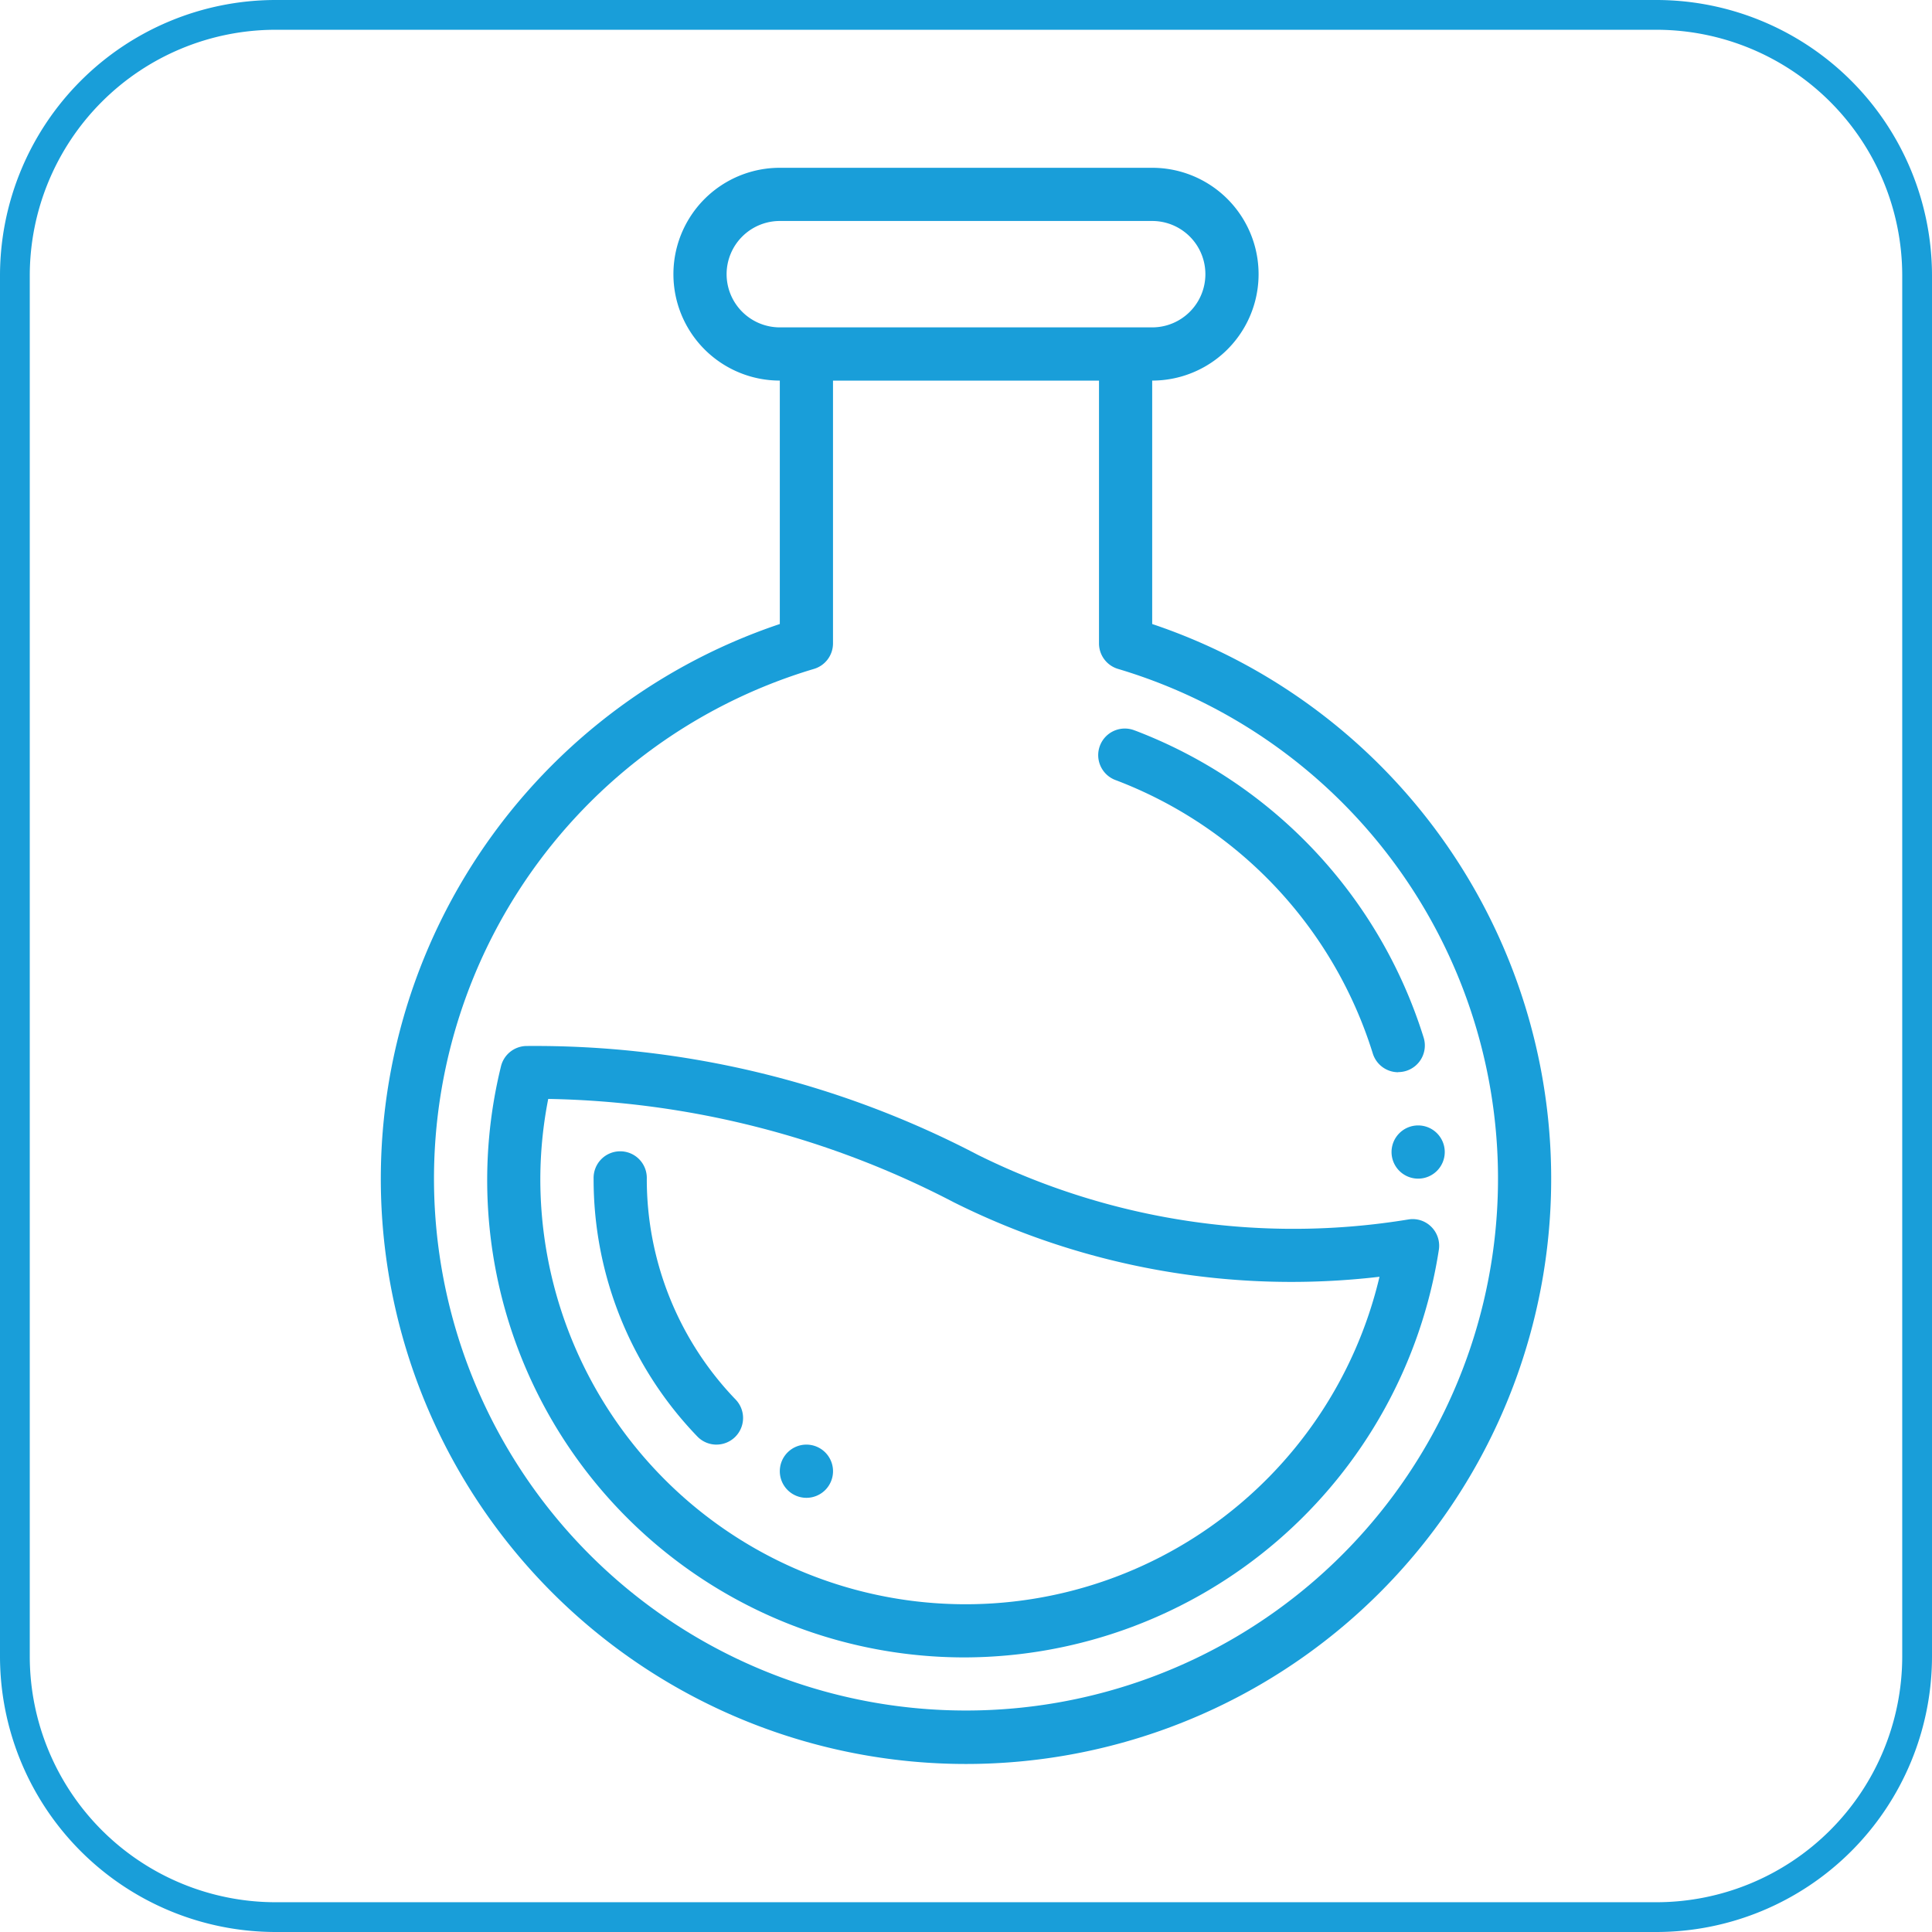 <svg xmlns="http://www.w3.org/2000/svg" xmlns:xlink="http://www.w3.org/1999/xlink" width="100" height="100" viewBox="0 0 100 100"><defs><clipPath id="a"><rect width="100" height="100" fill="#199ed9"></rect></clipPath></defs><g clip-path="url(#a)"><path d="M85.742,100H14.258A14.274,14.274,0,0,1,0,85.742V14.258A14.274,14.274,0,0,1,14.258,0H85.742A14.274,14.274,0,0,1,100,14.258V85.742A14.274,14.274,0,0,1,85.742,100M14.258,1.541A12.731,12.731,0,0,0,1.541,14.258V85.742A12.731,12.731,0,0,0,14.258,98.459H85.742A12.731,12.731,0,0,0,98.459,85.742V14.258A12.731,12.731,0,0,0,85.742,1.541Z" fill="#199ed9"></path><path d="M310.7,213.557a1.379,1.379,0,0,1-1.316-.973A22.177,22.177,0,0,0,296.1,198.446a1.377,1.377,0,1,1,.966-2.578l.006,0a24.949,24.949,0,0,1,14.946,15.9,1.378,1.378,0,0,1-1.317,1.782" transform="translate(-238.329 -158.058)" fill="#199ed9"></path><path d="M155.665,312.631a24.7,24.7,0,0,1-24.07-30.592,1.377,1.377,0,0,1,1.3-1.054,49.459,49.459,0,0,1,23.381,5.633,36.753,36.753,0,0,0,22.3,3.343,1.361,1.361,0,0,1,1.177.387,1.379,1.379,0,0,1,.388,1.177,24.9,24.9,0,0,1-24.481,21.106m-21.619-28.906a21.665,21.665,0,0,0-.409,4.124,22.013,22.013,0,0,0,43.436,5.08,39.112,39.112,0,0,1-22.024-3.849,47.16,47.16,0,0,0-21-5.356" transform="translate(-105.665 -226.844)" fill="#199ed9"></path><path d="M142.194,68.707v-12.6a5.507,5.507,0,1,0,0-11.014H122.92a5.507,5.507,0,1,0,0,11.014v12.6a30.289,30.289,0,1,0,19.274,0M120.166,50.6a2.756,2.756,0,0,1,2.754-2.754h19.274a2.753,2.753,0,1,1,0,5.507H122.92a2.756,2.756,0,0,1-2.754-2.753m12.391,74.344a27.53,27.53,0,0,1-7.867-53.914,1.377,1.377,0,0,0,.983-1.32v-13.6h13.768v13.6a1.377,1.377,0,0,0,.983,1.32,27.53,27.53,0,0,1-7.867,53.914" transform="translate(-82.557 -36.408)" fill="#199ed9"></path><path d="M375.2,302.329a1.377,1.377,0,1,1-1.377,1.377,1.377,1.377,0,0,1,1.377-1.377" transform="translate(-301.797 -244.077)" fill="#199ed9"></path><path d="M210.86,388.073a1.377,1.377,0,1,1-1.377,1.377,1.377,1.377,0,0,1,1.377-1.377" transform="translate(-169.12 -313.3)" fill="#199ed9"></path><path d="M165.825,324.618a1.374,1.374,0,0,1-.994-.424,19.182,19.182,0,0,1-5.366-13.344,1.377,1.377,0,1,1,2.753,0,16.441,16.441,0,0,0,4.6,11.437,1.377,1.377,0,0,1-.994,2.33" transform="translate(-128.74 -249.845)" fill="#199ed9"></path></g></svg>
